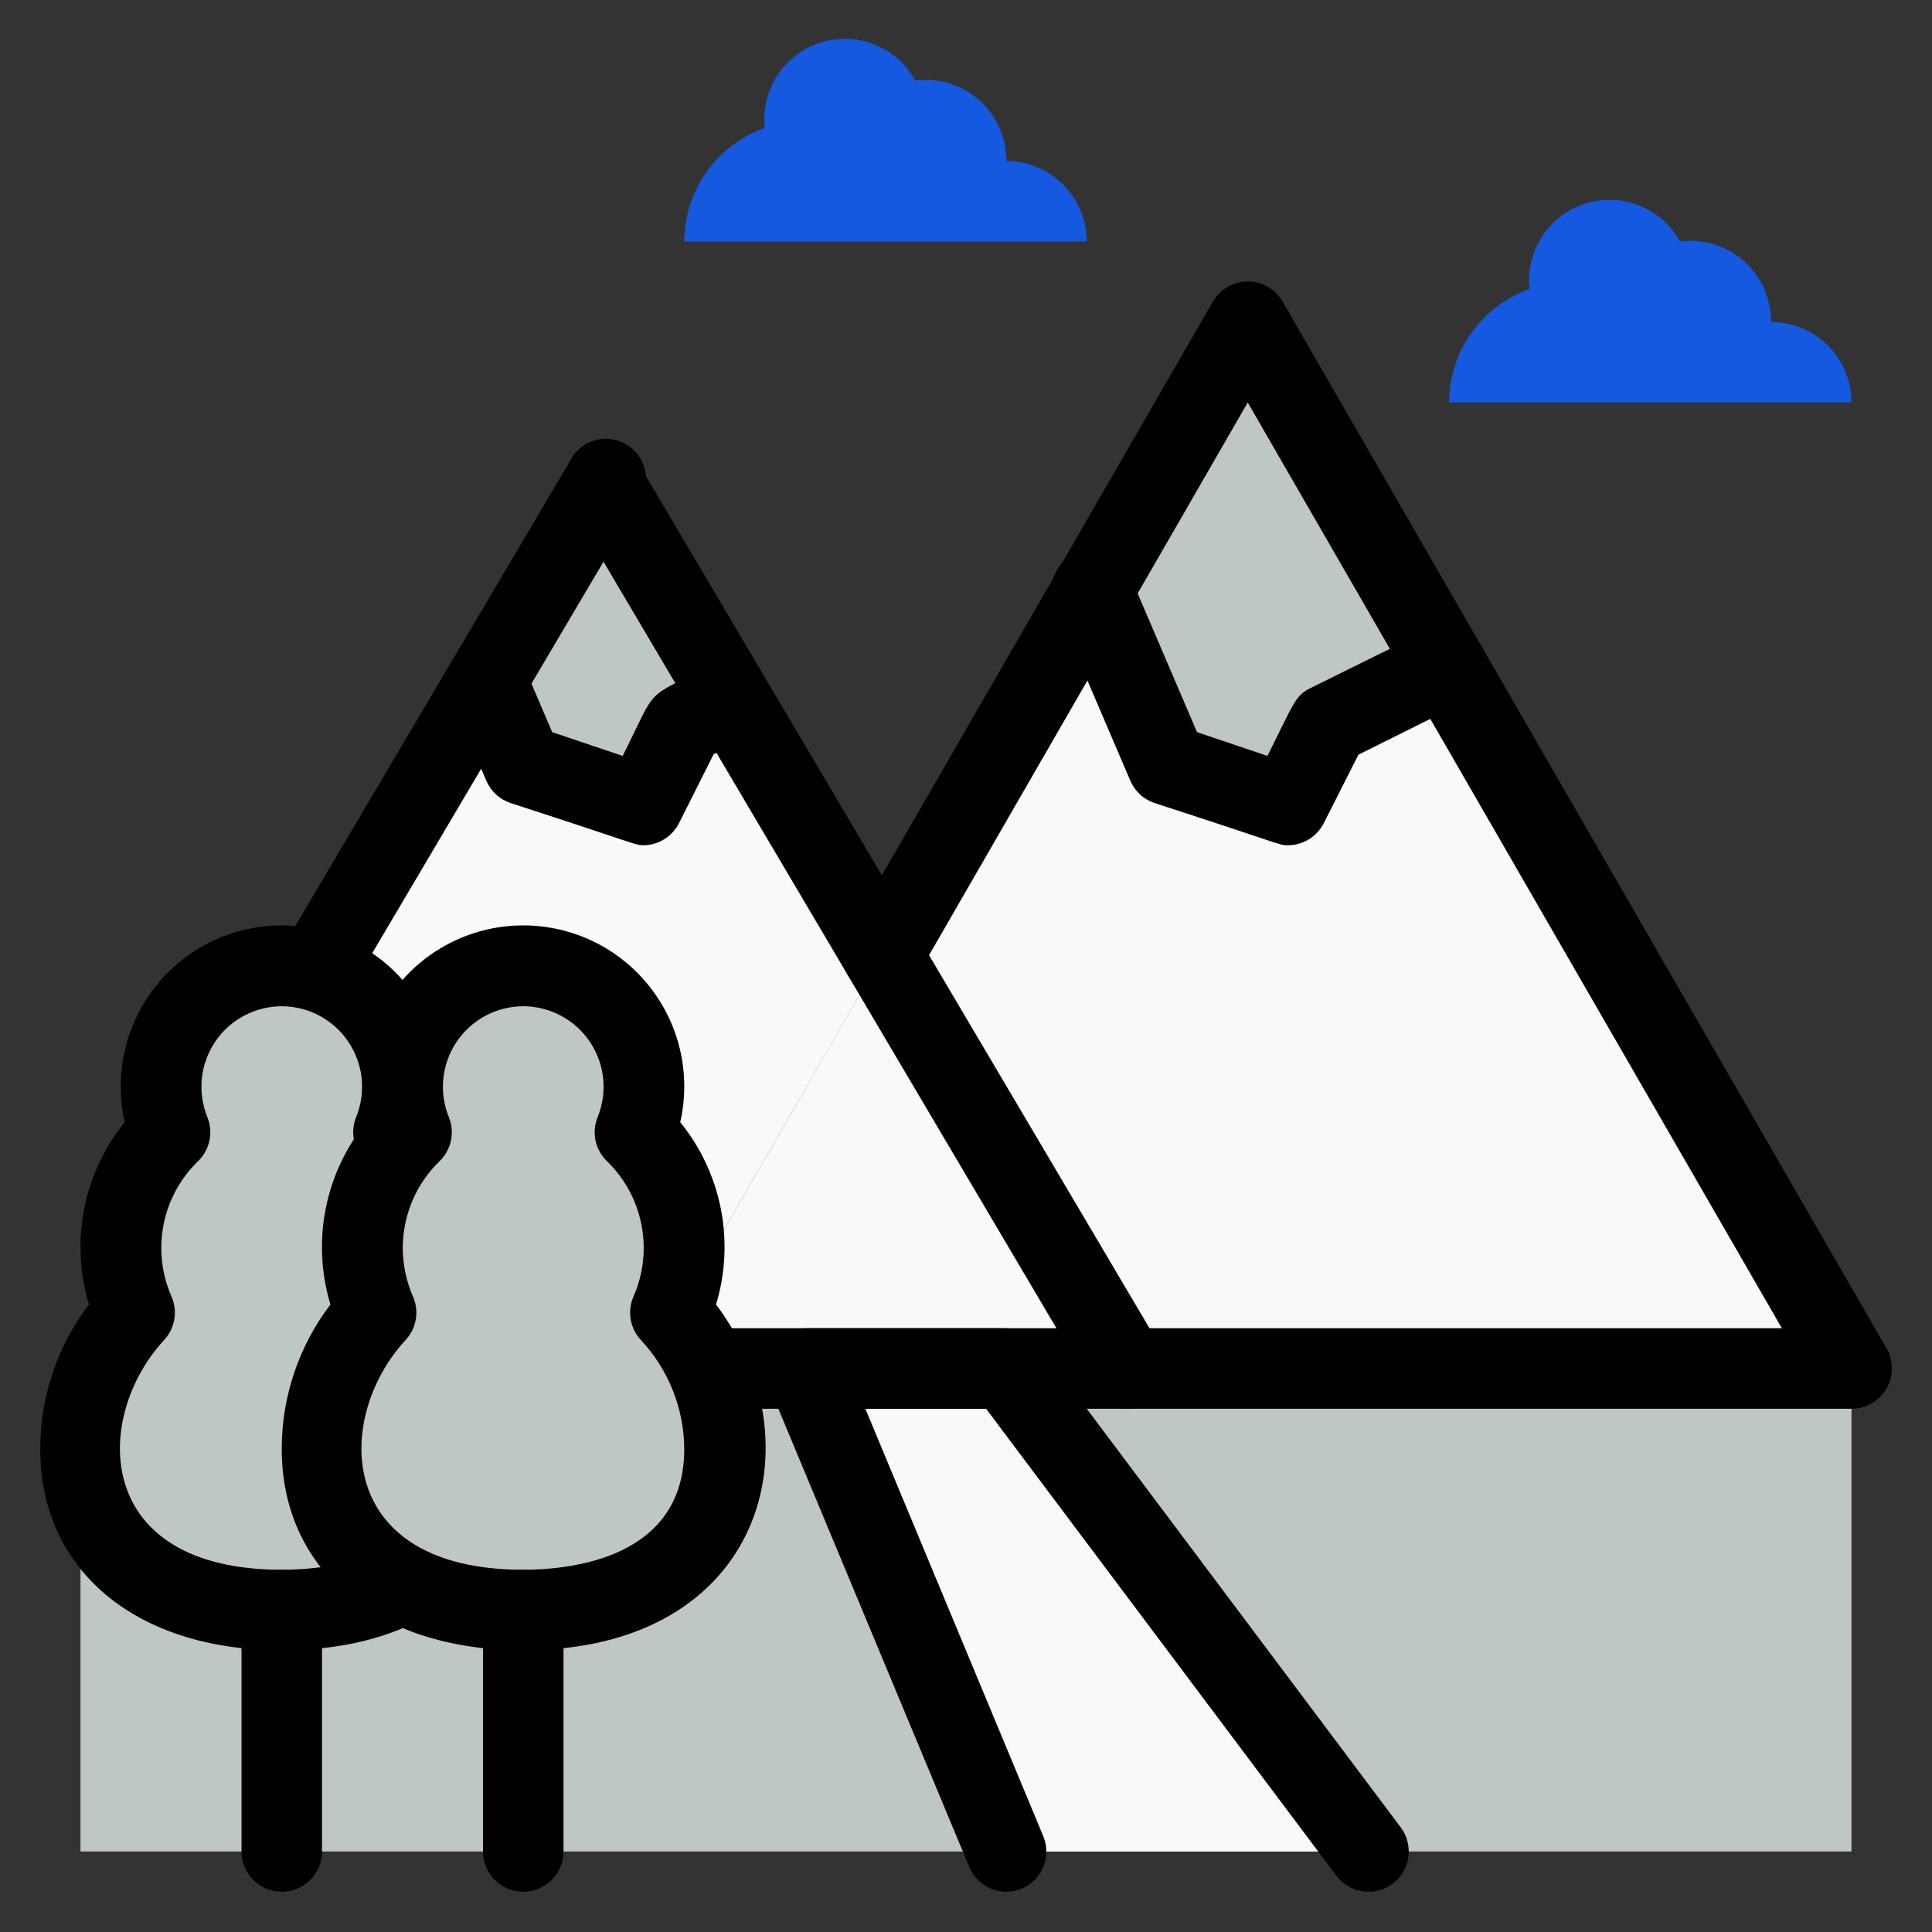 <svg width="82" height="82" viewBox="0 0 82 82" fill="none" xmlns="http://www.w3.org/2000/svg">
<rect x="0" y="0" width="82" height="82" fill="#333333" stroke="none"/>
<path d="M78.583 58.083H3.417V78.583H78.583V58.083Z" fill="#BEC6C6"/>
<path d="M42.708 78.583L34.167 58.083H42.708L58.083 78.583H42.708Z" fill="#F8F9F9"/>
<path d="M31.075 29.725L29.042 30.75L27.333 34.167L22.208 32.458L20.671 28.871L25.625 20.5L31.075 29.725Z" fill="#BEC6C6"/>
<path d="M37.464 40.522L27.333 58.083H3.417L20.671 28.871L22.208 32.458L27.333 34.167L29.042 30.75L31.075 29.725L37.464 40.522Z" fill="#F8F9F9"/>
<path d="M78.583 58.083H27.333C39.514 36.968 35.157 44.502 46.381 25.078L49.542 32.458L54.667 34.167L56.375 30.75L61.38 28.256L78.583 58.083Z" fill="#F8F9F9"/>
<path d="M61.38 28.256L56.375 30.75L54.667 34.167L49.542 32.458L46.381 25.078L52.958 13.667L61.38 28.256Z" fill="#BEC6C6"/>
<path d="M13.513 42.708C13.211 42.708 12.915 42.628 12.655 42.477C12.394 42.325 12.178 42.107 12.029 41.845C11.88 41.583 11.802 41.286 11.805 40.985C11.808 40.684 11.89 40.388 12.044 40.129L24.156 19.629C24.254 19.411 24.397 19.216 24.576 19.057C24.754 18.898 24.964 18.778 25.192 18.705C25.419 18.632 25.66 18.608 25.897 18.634C26.135 18.66 26.365 18.735 26.571 18.855C26.778 18.976 26.957 19.138 27.097 19.331C27.237 19.525 27.335 19.746 27.384 19.98C27.433 20.214 27.433 20.456 27.383 20.689C27.333 20.923 27.235 21.144 27.094 21.337L14.982 41.837C14.835 42.098 14.622 42.316 14.364 42.469C14.106 42.622 13.813 42.705 13.513 42.708Z" fill="black"/>
<path d="M78.583 59.792H29.042C28.589 59.792 28.154 59.612 27.834 59.291C27.513 58.971 27.333 58.536 27.333 58.083C27.333 57.63 27.513 57.196 27.834 56.875C28.154 56.555 28.589 56.375 29.042 56.375H75.628L52.958 17.083L38.95 41.376C38.838 41.571 38.688 41.742 38.51 41.88C38.332 42.017 38.128 42.118 37.911 42.176C37.693 42.235 37.467 42.251 37.243 42.222C37.02 42.193 36.805 42.12 36.61 42.008C36.414 41.896 36.243 41.746 36.106 41.568C35.968 41.389 35.868 41.186 35.809 40.969C35.75 40.751 35.735 40.525 35.764 40.301C35.793 40.078 35.865 39.863 35.977 39.667L51.472 12.812C51.621 12.55 51.837 12.331 52.098 12.179C52.359 12.027 52.656 11.946 52.958 11.946C53.261 11.946 53.557 12.027 53.819 12.179C54.08 12.331 54.296 12.55 54.445 12.812L80.07 57.229C80.22 57.489 80.299 57.785 80.299 58.085C80.298 58.385 80.219 58.681 80.068 58.94C79.917 59.2 79.701 59.416 79.44 59.565C79.179 59.715 78.884 59.793 78.583 59.792Z" fill="black"/>
<path d="M54.667 35.875C54.274 35.875 54.53 35.875 48.995 34.081C48.766 34.003 48.556 33.878 48.38 33.713C48.203 33.548 48.063 33.347 47.97 33.125L44.81 25.745C44.712 25.537 44.657 25.311 44.648 25.081C44.64 24.851 44.678 24.622 44.76 24.407C44.842 24.193 44.966 23.997 45.126 23.831C45.286 23.666 45.477 23.534 45.689 23.445C45.9 23.355 46.128 23.309 46.358 23.309C46.588 23.309 46.815 23.356 47.027 23.447C47.238 23.537 47.429 23.669 47.588 23.835C47.747 24.001 47.871 24.197 47.953 24.412L50.806 31.075L53.795 32.083C54.957 29.759 54.974 29.537 55.606 29.212L60.612 26.735C60.812 26.632 61.031 26.57 61.256 26.552C61.481 26.534 61.707 26.561 61.921 26.631C62.136 26.701 62.334 26.812 62.505 26.959C62.676 27.106 62.816 27.286 62.918 27.487C63.02 27.689 63.082 27.909 63.098 28.134C63.115 28.36 63.087 28.586 63.015 28.801C62.944 29.015 62.831 29.214 62.682 29.384C62.533 29.554 62.352 29.694 62.149 29.793L57.656 32.031L56.187 34.935C56.045 35.217 55.828 35.454 55.56 35.62C55.291 35.786 54.982 35.874 54.667 35.875Z" fill="black"/>
<path d="M27.333 35.875C26.941 35.875 27.197 35.875 21.662 34.081C21.433 34.003 21.223 33.878 21.047 33.713C20.87 33.548 20.73 33.347 20.637 33.125L19.099 29.537C18.992 29.14 19.032 28.717 19.211 28.347C19.39 27.977 19.697 27.684 20.076 27.521C20.454 27.36 20.878 27.339 21.27 27.465C21.661 27.59 21.995 27.853 22.208 28.205L23.438 31.075L26.428 32.083C27.965 29.025 27.248 29.725 30.272 28.205C30.67 28.039 31.116 28.03 31.521 28.179C31.925 28.329 32.258 28.626 32.453 29.011C32.648 29.396 32.689 29.84 32.57 30.255C32.451 30.669 32.179 31.023 31.809 31.245L30.289 32.014L28.82 34.935C28.68 35.212 28.468 35.446 28.207 35.611C27.945 35.777 27.643 35.868 27.333 35.875Z" fill="black"/>
<path d="M18.211 55.709C18.771 54.432 18.927 53.015 18.658 51.647C18.39 50.279 17.709 49.025 16.708 48.055C17.023 47.277 17.143 46.434 17.056 45.599C16.969 44.764 16.678 43.962 16.209 43.266C15.74 42.57 15.107 41.999 14.366 41.605C13.625 41.21 12.798 41.004 11.958 41.004C11.119 41.004 10.292 41.21 9.551 41.605C8.81 41.999 8.177 42.57 7.708 43.266C7.239 43.962 6.948 44.764 6.861 45.599C6.774 46.434 6.894 47.277 7.209 48.055C6.208 49.025 5.527 50.279 5.258 51.647C4.99 53.015 5.146 54.432 5.706 55.709C4.241 57.282 3.424 59.35 3.417 61.5C3.417 66.215 7.243 68.333 11.958 68.333C21.491 68.333 22.208 60.065 18.211 55.709Z" fill="#BEC6C6"/>
<path d="M11.958 70.042C5.74 70.042 1.708 66.625 1.708 61.5C1.706 59.284 2.432 57.129 3.775 55.367C3.377 54.051 3.307 52.657 3.572 51.308C3.837 49.959 4.429 48.696 5.296 47.628C5.068 46.628 5.068 45.588 5.297 44.588C5.525 43.587 5.976 42.651 6.617 41.849C7.257 41.046 8.069 40.398 8.994 39.953C9.919 39.508 10.932 39.277 11.958 39.277C12.985 39.277 13.998 39.508 14.923 39.953C15.848 40.398 16.66 41.046 17.3 41.849C17.94 42.651 18.391 43.587 18.62 44.588C18.849 45.588 18.849 46.628 18.621 47.628C19.488 48.696 20.08 49.959 20.345 51.308C20.61 52.657 20.54 54.051 20.141 55.367C24.515 61.175 22.208 70.042 11.958 70.042ZM11.958 42.708C11.399 42.709 10.849 42.848 10.356 43.111C9.863 43.374 9.442 43.754 9.13 44.218C8.818 44.682 8.625 45.215 8.567 45.771C8.509 46.327 8.588 46.888 8.798 47.406C8.928 47.723 8.96 48.071 8.89 48.406C8.82 48.741 8.651 49.048 8.405 49.285C7.654 50.013 7.143 50.953 6.942 51.979C6.74 53.005 6.857 54.068 7.278 55.025C7.411 55.33 7.453 55.666 7.399 55.994C7.344 56.321 7.195 56.626 6.97 56.87C3.929 60.15 3.912 66.625 11.958 66.625C14.008 66.625 18.792 66.13 18.792 61.5C18.781 59.78 18.123 58.126 16.947 56.87C16.722 56.626 16.573 56.321 16.518 55.994C16.463 55.666 16.506 55.33 16.639 55.025C17.059 54.068 17.176 53.005 16.975 51.979C16.773 50.953 16.263 50.013 15.512 49.285C15.265 49.048 15.096 48.741 15.026 48.406C14.956 48.071 14.989 47.723 15.119 47.406C15.328 46.888 15.408 46.327 15.35 45.771C15.292 45.215 15.098 44.682 14.786 44.218C14.474 43.754 14.053 43.374 13.56 43.111C13.067 42.848 12.517 42.709 11.958 42.708Z" fill="black"/>
<path d="M28.461 55.709C29.021 54.432 29.177 53.015 28.908 51.647C28.64 50.279 27.959 49.025 26.958 48.055C27.273 47.277 27.393 46.434 27.306 45.599C27.219 44.764 26.928 43.962 26.459 43.266C25.99 42.57 25.357 41.999 24.616 41.605C23.875 41.21 23.048 41.004 22.208 41.004C21.369 41.004 20.542 41.21 19.801 41.605C19.06 41.999 18.427 42.57 17.958 43.266C17.489 43.962 17.198 44.764 17.111 45.599C17.024 46.434 17.144 47.277 17.459 48.055C16.458 49.025 15.777 50.279 15.508 51.647C15.24 53.015 15.396 54.432 15.956 55.709C14.491 57.282 13.674 59.35 13.667 61.5C13.667 66.215 17.493 68.333 22.208 68.333C31.741 68.333 32.458 60.065 28.461 55.709Z" fill="#BEC6C6"/>
<path d="M22.208 70.042C15.99 70.042 11.958 66.625 11.958 61.5C11.956 59.284 12.682 57.129 14.025 55.367C13.627 54.051 13.557 52.657 13.822 51.308C14.087 49.959 14.679 48.696 15.546 47.628C15.318 46.628 15.318 45.588 15.547 44.588C15.775 43.587 16.227 42.651 16.867 41.849C17.507 41.046 18.319 40.398 19.244 39.953C20.169 39.508 21.182 39.277 22.208 39.277C23.235 39.277 24.248 39.508 25.173 39.953C26.098 40.398 26.91 41.046 27.55 41.849C28.19 42.651 28.641 43.587 28.87 44.588C29.099 45.588 29.099 46.628 28.871 47.628C29.738 48.696 30.33 49.959 30.595 51.308C30.86 52.657 30.79 54.051 30.391 55.367C34.765 61.175 32.458 70.042 22.208 70.042ZM22.208 42.708C21.649 42.709 21.099 42.848 20.606 43.111C20.113 43.374 19.692 43.754 19.38 44.218C19.069 44.682 18.875 45.215 18.817 45.771C18.759 46.327 18.838 46.888 19.048 47.406C19.178 47.723 19.21 48.071 19.14 48.406C19.07 48.741 18.901 49.048 18.655 49.285C17.904 50.013 17.393 50.953 17.192 51.979C16.99 53.005 17.108 54.068 17.527 55.025C17.661 55.33 17.703 55.666 17.649 55.994C17.594 56.321 17.445 56.626 17.22 56.87C14.179 60.15 14.162 66.625 22.208 66.625C24.258 66.625 29.042 66.13 29.042 61.5C29.031 59.78 28.373 58.126 27.197 56.87C26.972 56.626 26.823 56.321 26.768 55.994C26.713 55.666 26.756 55.33 26.889 55.025C27.309 54.068 27.426 53.005 27.225 51.979C27.023 50.953 26.513 50.013 25.762 49.285C25.515 49.048 25.346 48.741 25.276 48.406C25.206 48.071 25.238 47.723 25.369 47.406C25.578 46.888 25.658 46.327 25.6 45.771C25.542 45.215 25.348 44.682 25.036 44.218C24.724 43.754 24.303 43.374 23.81 43.111C23.317 42.848 22.767 42.709 22.208 42.708Z" fill="black"/>
<path d="M22.208 80.292C21.755 80.292 21.321 80.112 21 79.791C20.68 79.471 20.5 79.036 20.5 78.583V68.333C20.5 67.88 20.68 67.446 21 67.125C21.321 66.805 21.755 66.625 22.208 66.625C22.661 66.625 23.096 66.805 23.416 67.125C23.737 67.446 23.917 67.88 23.917 68.333V78.583C23.917 79.036 23.737 79.471 23.416 79.791C23.096 80.112 22.661 80.292 22.208 80.292Z" fill="black"/>
<path d="M11.958 80.292C11.505 80.292 11.071 80.112 10.75 79.791C10.43 79.471 10.25 79.036 10.25 78.583V68.333C10.25 67.88 10.43 67.446 10.75 67.125C11.071 66.805 11.505 66.625 11.958 66.625C12.411 66.625 12.846 66.805 13.166 67.125C13.487 67.446 13.667 67.88 13.667 68.333V78.583C13.667 79.036 13.487 79.471 13.166 79.791C12.846 80.112 12.411 80.292 11.958 80.292Z" fill="black"/>
<path d="M42.708 6.833C42.713 6.345 42.612 5.861 42.413 5.414C42.214 4.968 41.922 4.569 41.556 4.246C41.19 3.922 40.759 3.68 40.292 3.537C39.825 3.394 39.332 3.353 38.848 3.417C38.467 2.725 37.858 2.187 37.125 1.894C36.392 1.601 35.58 1.57 34.827 1.808C34.075 2.045 33.427 2.536 32.995 3.197C32.563 3.858 32.374 4.648 32.458 5.432C31.462 5.785 30.598 6.437 29.986 7.3C29.375 8.162 29.045 9.193 29.042 10.25H46.125C46.125 9.344 45.765 8.475 45.124 7.834C44.484 7.193 43.615 6.833 42.708 6.833Z" fill="#1459DF"/>
<path d="M75.167 13.667C75.171 13.178 75.07 12.694 74.871 12.248C74.673 11.801 74.38 11.403 74.014 11.079C73.648 10.755 73.217 10.514 72.75 10.371C72.283 10.228 71.79 10.187 71.306 10.25C70.925 9.559 70.316 9.021 69.583 8.727C68.85 8.434 68.038 8.403 67.286 8.641C66.533 8.879 65.885 9.369 65.454 10.03C65.022 10.691 64.832 11.481 64.917 12.266C63.92 12.618 63.056 13.271 62.445 14.133C61.833 14.995 61.503 16.026 61.5 17.083H78.583C78.583 16.177 78.223 15.308 77.583 14.667C76.942 14.027 76.073 13.667 75.167 13.667Z" fill="#1459DF"/>
<path d="M42.708 80.292C42.371 80.29 42.042 80.189 41.762 80C41.483 79.811 41.265 79.544 41.137 79.233L32.595 58.733C32.489 58.474 32.448 58.193 32.475 57.914C32.503 57.636 32.599 57.368 32.754 57.136C32.909 56.903 33.119 56.712 33.365 56.579C33.612 56.447 33.887 56.376 34.167 56.375H42.708C42.974 56.375 43.235 56.437 43.472 56.555C43.71 56.674 43.916 56.846 44.075 57.058L59.45 77.558C59.585 77.738 59.683 77.942 59.738 78.159C59.794 78.377 59.806 78.603 59.775 78.825C59.743 79.047 59.668 79.261 59.553 79.454C59.439 79.647 59.288 79.815 59.108 79.95C58.929 80.085 58.725 80.183 58.507 80.238C58.29 80.294 58.064 80.306 57.842 80.275C57.62 80.243 57.406 80.168 57.213 80.053C57.02 79.939 56.851 79.788 56.717 79.608L41.854 59.792H36.729L44.28 77.934C44.386 78.193 44.428 78.474 44.4 78.752C44.372 79.031 44.276 79.298 44.121 79.531C43.966 79.764 43.756 79.955 43.51 80.088C43.263 80.22 42.988 80.29 42.708 80.292Z" fill="black"/>
<path d="M47.833 59.792C47.537 59.792 47.246 59.714 46.988 59.568C46.73 59.421 46.515 59.21 46.364 58.955L24.156 21.371C23.982 20.986 23.957 20.55 24.086 20.147C24.215 19.744 24.488 19.403 24.854 19.191C25.22 18.978 25.651 18.909 26.065 18.996C26.479 19.083 26.846 19.321 27.094 19.663L49.303 57.246C49.448 57.505 49.523 57.797 49.522 58.093C49.52 58.39 49.441 58.681 49.293 58.937C49.145 59.194 48.932 59.408 48.676 59.558C48.42 59.708 48.13 59.788 47.833 59.792Z" fill="black"/>
</svg>
